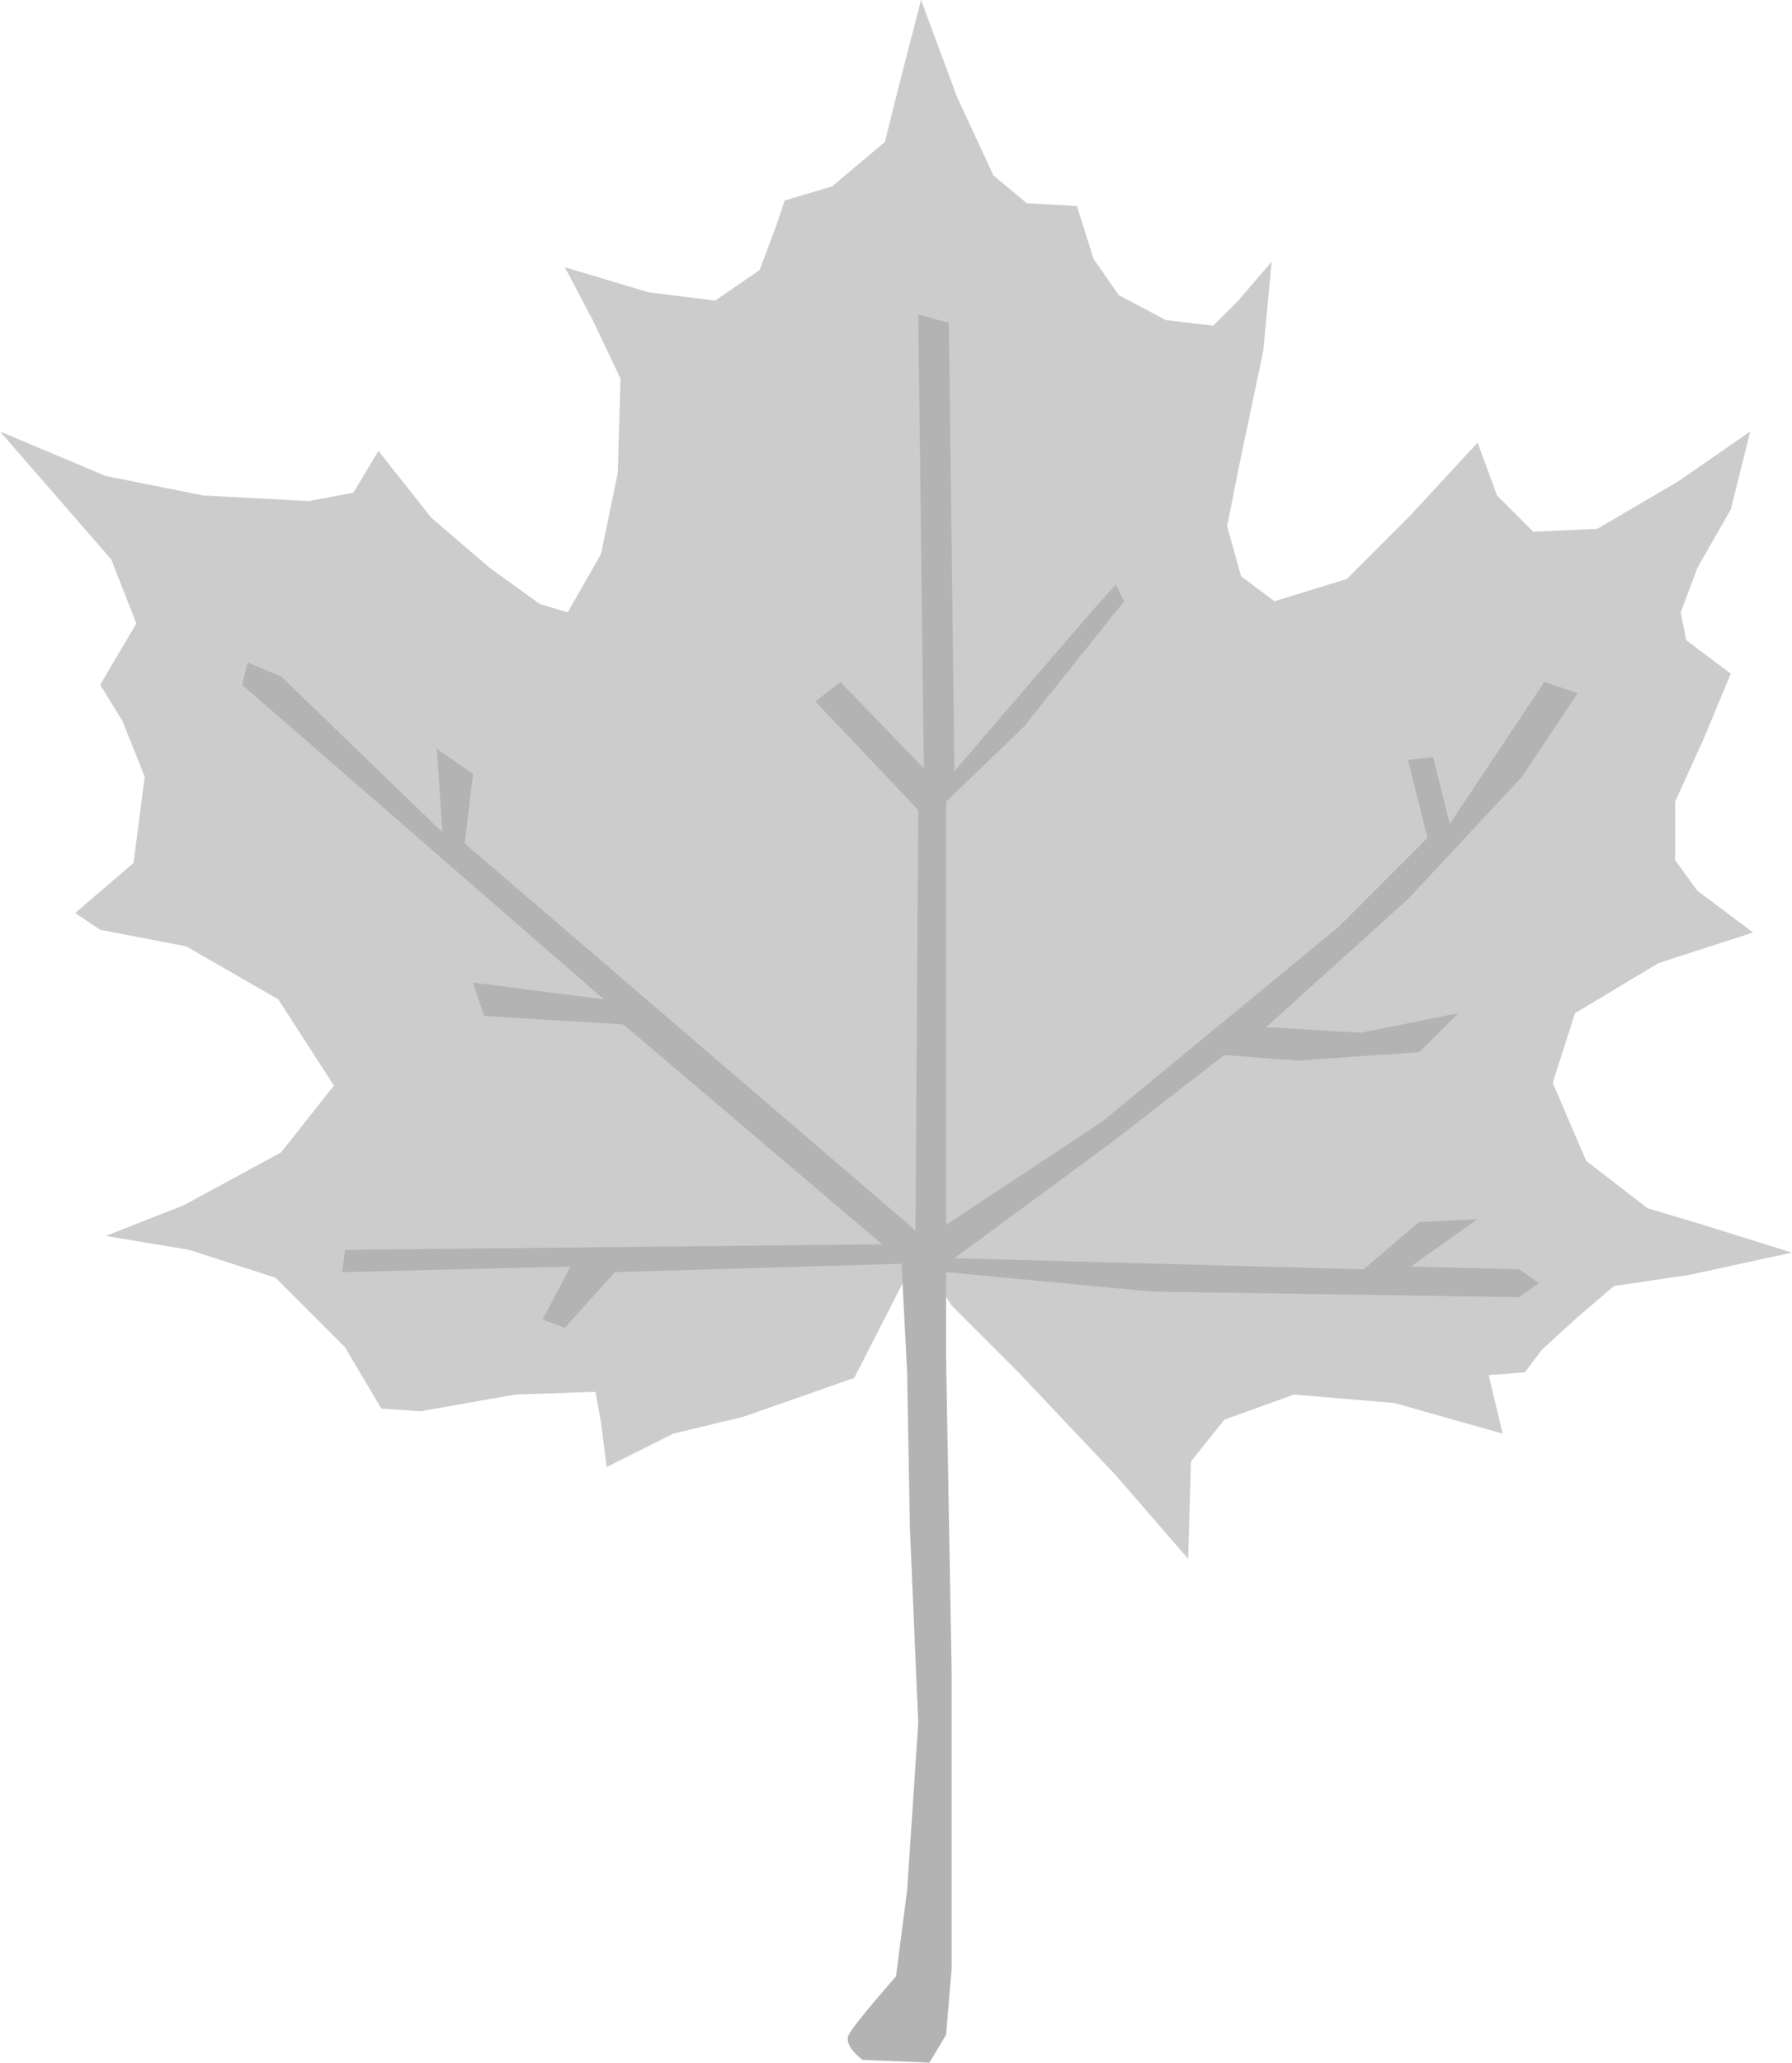 <?xml version="1.0" encoding="UTF-8" standalone="no"?> <!-- Created with Inkscape (http://www.inkscape.org/) --> <svg xmlns:inkscape="http://www.inkscape.org/namespaces/inkscape" xmlns:sodipodi="http://sodipodi.sourceforge.net/DTD/sodipodi-0.dtd" xmlns="http://www.w3.org/2000/svg" xmlns:svg="http://www.w3.org/2000/svg" id="svg182" width="644" height="741" viewBox="0 0 644 741" sodipodi:docname="List_2.svg" inkscape:version="1.2 (dc2aedaf03, 2022-05-15)"> <defs id="defs186"></defs> <g inkscape:groupmode="layer" inkscape:label="Image" id="g188" transform="translate(-197,746)"> <g id="g726"> <path style="fill:#cccccc;stroke-width:2.646;paint-order:fill markers stroke" d="m 527,-296 -23,45 -40,14 -25,6 -24,12 -2,-16 -2,-11 -29,1 -34,6 -14,-1 -13,-22 -25,-25 -31,-10 -30,-5 28,-11 35,-19 19,-24 -20,-31 -33,-19 -31,-6 -9,-6 21,-18 4,-31 -8,-20 -8,-13 13,-22 -9,-23 -20,-23 -20,-23 38,16 35,7 38,2 16,-3 9,-15 19,24 21,18 18,13 10,3 12,-21 6,-29 1,-34 -10,-21 -10,-19 30,9 24,3 16,-11 6,-16 3,-9 17,-5 19,-16 5,-20 8,-31 13,35 13,28 12,10 18,1 6,19 9,13 17,9 17,2 9,-9 12,-14 -3,32 -8,38 -5,25 5,18 12,9 26,-8 23,-23 24,-26 7,19 13,13 23,-1 29,-17 26,-18 -7,28 -12,21 -6,16 2,10 16,12 -10,24 -10,22 v 21 l 8,11 20,15 -34,11 -30,18 -8,25 12,28 22,17 20,6 32,10 -37,8 -27,4 -14,12 -12,11 -6,8 -13,1 5,21 -39,-11 -36,-3 -25,9 -12,15 -1,35 -26,-30 -35,-37 -24,-24 z" id="path612"></path> <path style="fill:#b3b3b3;stroke-width:2.646;paint-order:fill markers stroke" d="m 531,-5 -24,-1 c 0,0 -7,-5 -5,-9 2,-4 17,-21 17,-21 l 4,-31 4,-60 -3,-70 -1,-56 -2,-39 -103,3 -18,20 -8,-3 10,-19 -82,2 1,-8 193,-2 -93,-79 -50,-3 -4,-12 47,6 -130,-113 2,-8 12,5 58,56 -2,-30 13,9 -3,25 162,139 1,-151 -37,-39 9,-7 30,31 -2,-163 11,3 2,161 49,-57 9,-10 3,6 -36,45 -28,27 v 152 l 56,-37 85,-70 32,-32 -7,-28 9,-1 6,24 34,-51 12,4 -20,30 -41,44 -51,46 34,2 35,-7 -14,14 -44,3 -26,-2 -40,31 -57,42 147,4 20,-17 21,-1 -24,17 39,1 7,5 -7,5 -132,-2 -74,-7 v 31 l 2,113 v 106 l -2,24 z" id="path614"></path> </g> </g> </svg> 